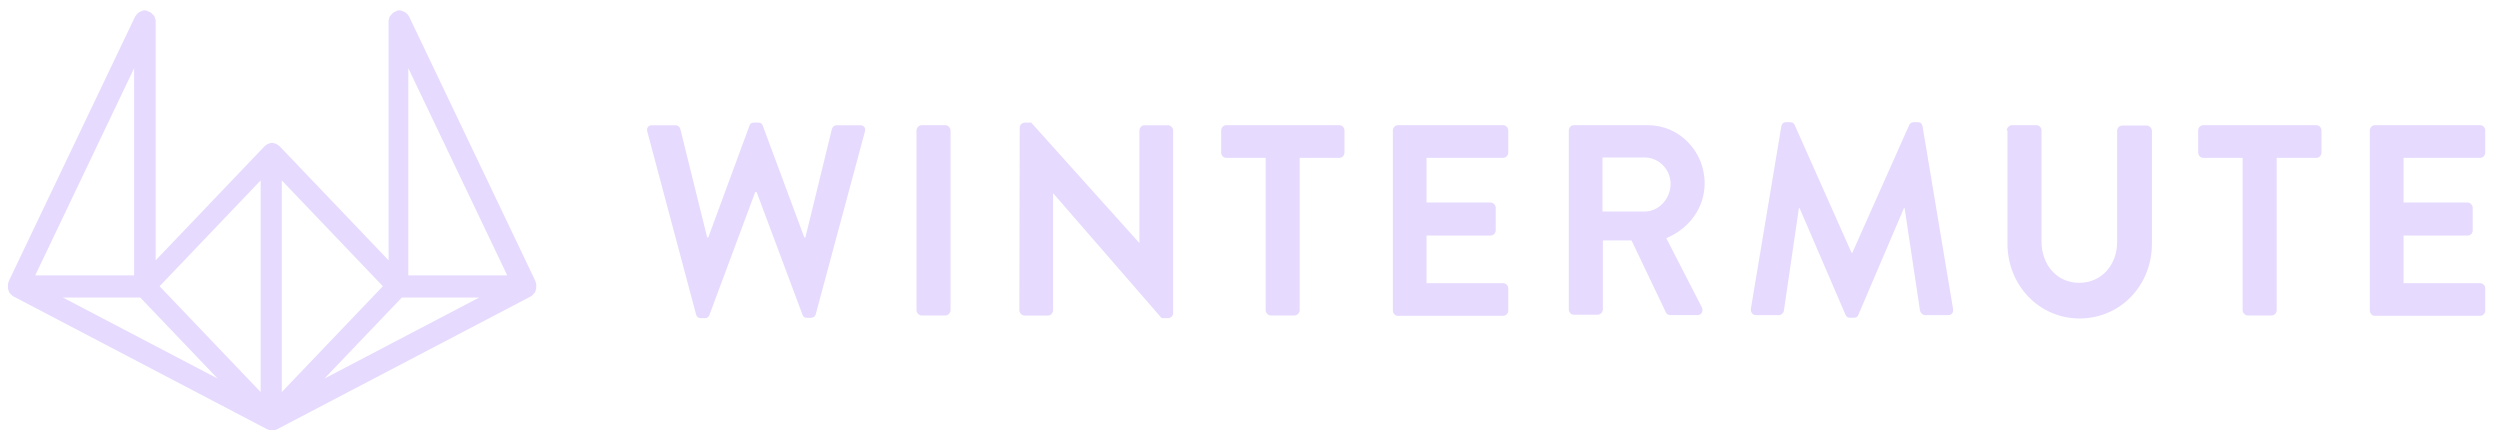 <svg width="102" height="18" viewBox="0 0 102 18" fill="none" xmlns="http://www.w3.org/2000/svg">
<g clip-path="url(#clip0_101_32624)">
<path d="M26.411 5.371C26.367 5.218 26.455 5.11 26.601 5.11H27.567C27.654 5.11 27.742 5.187 27.757 5.263L28.853 9.689H28.897L30.579 5.126C30.593 5.064 30.652 5.003 30.754 5.003H30.944C31.047 5.003 31.105 5.064 31.12 5.126L32.816 9.689H32.86L33.942 5.263C33.957 5.187 34.044 5.11 34.132 5.11L35.097 5.11C35.243 5.11 35.331 5.218 35.287 5.371L33.284 12.812C33.269 12.904 33.182 12.965 33.094 12.965H32.918C32.816 12.965 32.758 12.904 32.743 12.843L30.871 7.836H30.813L28.941 12.858C28.912 12.919 28.868 12.981 28.765 12.981H28.59C28.502 12.981 28.415 12.919 28.4 12.828L26.411 5.371Z" fill="#E6DAFE"/>
<path d="M37.393 5.322C37.393 5.215 37.495 5.108 37.598 5.108H38.578C38.68 5.108 38.782 5.215 38.782 5.322V12.657C38.782 12.764 38.68 12.871 38.578 12.871H37.598C37.495 12.871 37.393 12.764 37.393 12.657V5.322Z" fill="#E6DAFE"/>
<path d="M41.605 5.202C41.605 5.095 41.708 5.003 41.81 5.003H42.073L46.475 9.903H46.489V5.325C46.489 5.218 46.577 5.11 46.694 5.11H47.659C47.762 5.11 47.864 5.218 47.864 5.325V12.781C47.864 12.889 47.762 12.981 47.659 12.981H47.396L42.98 7.897H42.965V12.659C42.965 12.766 42.878 12.873 42.761 12.873H41.796C41.693 12.873 41.591 12.766 41.591 12.659L41.605 5.202Z" fill="#E6DAFE"/>
<path d="M51.652 6.44H50.029C49.912 6.44 49.824 6.333 49.824 6.226V5.322C49.824 5.215 49.912 5.108 50.029 5.108L54.65 5.108C54.767 5.108 54.854 5.215 54.854 5.322V6.226C54.854 6.333 54.767 6.44 54.65 6.44L53.026 6.44V12.657C53.026 12.764 52.924 12.871 52.822 12.871H51.842C51.74 12.871 51.638 12.764 51.638 12.657V6.44H51.652Z" fill="#E6DAFE"/>
<path d="M56.829 5.322C56.829 5.215 56.916 5.108 57.033 5.108L61.333 5.108C61.449 5.108 61.537 5.215 61.537 5.322V6.226C61.537 6.333 61.449 6.44 61.333 6.44L58.203 6.44V8.262H60.821C60.923 8.262 61.025 8.369 61.025 8.477V9.395C61.025 9.518 60.923 9.61 60.821 9.61H58.203V11.554H61.333C61.449 11.554 61.537 11.661 61.537 11.768V12.672C61.537 12.779 61.449 12.886 61.333 12.886H57.033C56.916 12.886 56.829 12.779 56.829 12.672V5.322Z" fill="#E6DAFE"/>
<path d="M64.007 5.322C64.007 5.215 64.095 5.108 64.212 5.108L67.239 5.108C68.511 5.108 69.549 6.164 69.549 7.481C69.549 8.492 68.905 9.334 67.984 9.717L69.432 12.534C69.505 12.672 69.432 12.856 69.257 12.856H68.145C68.043 12.856 67.999 12.794 67.97 12.748L66.566 9.809H65.396V12.626C65.396 12.733 65.294 12.84 65.191 12.84H64.212C64.095 12.84 64.007 12.733 64.007 12.626V5.322ZM67.107 8.63C67.663 8.63 68.16 8.124 68.16 7.497C68.16 6.915 67.677 6.425 67.107 6.425H65.381V8.63H67.107Z" fill="#E6DAFE"/>
<path d="M72.678 5.155C72.693 5.063 72.752 4.986 72.869 4.986H73.044C73.132 4.986 73.19 5.032 73.22 5.094L75.544 10.315C75.559 10.315 75.559 10.315 75.574 10.315L77.899 5.094C77.928 5.032 77.987 4.986 78.075 4.986H78.25C78.367 4.986 78.425 5.063 78.44 5.155L79.683 12.596C79.712 12.749 79.624 12.857 79.493 12.857L78.543 12.857C78.44 12.857 78.367 12.765 78.338 12.688L77.709 8.493C77.694 8.493 77.68 8.493 77.68 8.493L75.822 12.841C75.808 12.903 75.735 12.964 75.647 12.964H75.472C75.369 12.964 75.325 12.903 75.296 12.841L73.424 8.493C73.424 8.493 73.41 8.493 73.395 8.493L72.781 12.688C72.767 12.765 72.678 12.857 72.591 12.857H71.641C71.509 12.857 71.421 12.749 71.436 12.596L72.678 5.155Z" fill="#E6DAFE"/>
<path d="M81.876 5.322C81.876 5.215 81.978 5.108 82.08 5.108H83.089C83.206 5.108 83.294 5.215 83.294 5.322V9.855C83.294 10.789 83.908 11.539 84.829 11.539C85.751 11.539 86.379 10.804 86.379 9.87V5.338C86.379 5.23 86.467 5.123 86.584 5.123H87.593C87.695 5.123 87.798 5.23 87.798 5.338V9.946C87.798 11.631 86.526 12.993 84.844 12.993C83.192 12.993 81.905 11.631 81.905 9.946V5.322H81.876Z" fill="#E6DAFE"/>
<path d="M91.513 6.44H89.89C89.774 6.44 89.686 6.333 89.686 6.226V5.322C89.686 5.215 89.774 5.108 89.89 5.108L94.511 5.108C94.628 5.108 94.716 5.215 94.716 5.322V6.226C94.716 6.333 94.628 6.44 94.511 6.44L92.888 6.44V12.657C92.888 12.764 92.8 12.871 92.683 12.871H91.703C91.601 12.871 91.499 12.764 91.499 12.657V6.44H91.513Z" fill="#E6DAFE"/>
<path d="M96.689 5.322C96.689 5.215 96.777 5.108 96.894 5.108L101.193 5.108C101.31 5.108 101.398 5.215 101.398 5.322V6.226C101.398 6.333 101.31 6.44 101.193 6.44L98.064 6.44V8.262H100.682C100.784 8.262 100.886 8.369 100.886 8.477V9.395C100.886 9.518 100.798 9.61 100.682 9.61H98.064V11.554H101.193C101.31 11.554 101.398 11.661 101.398 11.768V12.672C101.398 12.779 101.31 12.886 101.193 12.886H96.894C96.777 12.886 96.689 12.779 96.689 12.672V5.322Z" fill="#E6DAFE"/>
<path d="M0.325 11.587C0.325 11.602 0.325 11.617 0.325 11.633C0.325 11.648 0.325 11.663 0.325 11.678V11.694C0.325 11.709 0.325 11.709 0.325 11.724C0.325 11.74 0.325 11.755 0.325 11.77C0.325 11.786 0.325 11.801 0.34 11.816C0.34 11.832 0.354 11.847 0.354 11.862C0.354 11.877 0.369 11.893 0.369 11.908C0.369 11.924 0.384 11.939 0.384 11.939C0.398 11.954 0.398 11.969 0.413 11.969C0.428 11.985 0.428 12 0.442 12C0.457 12.015 0.457 12.015 0.471 12.031C0.486 12.046 0.486 12.046 0.501 12.061C0.515 12.077 0.53 12.077 0.545 12.092C0.559 12.092 0.559 12.107 0.574 12.107L10.898 17.512H10.912C10.912 17.512 10.927 17.512 10.927 17.528H10.941C10.956 17.528 10.956 17.528 10.971 17.543C10.985 17.543 10.985 17.543 11 17.543H11.014H11.029C11.044 17.543 11.044 17.543 11.058 17.543C11.073 17.543 11.073 17.543 11.088 17.543C11.102 17.543 11.102 17.543 11.117 17.543C11.132 17.543 11.132 17.543 11.146 17.543C11.161 17.543 11.161 17.543 11.175 17.543H11.19H11.205C11.219 17.543 11.219 17.543 11.234 17.543C11.248 17.543 11.248 17.543 11.263 17.528H11.278C11.278 17.528 11.292 17.528 11.292 17.512H11.307L21.631 12.107C21.645 12.107 21.645 12.092 21.66 12.092C21.674 12.077 21.689 12.077 21.704 12.061C21.718 12.046 21.718 12.046 21.733 12.031C21.748 12.015 21.748 12.015 21.762 12C21.777 11.985 21.777 11.985 21.791 11.969C21.806 11.954 21.806 11.939 21.821 11.939C21.835 11.924 21.835 11.908 21.835 11.908C21.835 11.893 21.85 11.877 21.85 11.862C21.85 11.847 21.865 11.832 21.865 11.816C21.865 11.801 21.865 11.786 21.879 11.77C21.879 11.755 21.879 11.74 21.879 11.724C21.879 11.709 21.879 11.709 21.879 11.694V11.678C21.879 11.663 21.879 11.648 21.879 11.633C21.879 11.617 21.879 11.602 21.879 11.587C21.879 11.571 21.865 11.556 21.865 11.541C21.865 11.525 21.85 11.51 21.85 11.495V11.479L16.688 0.669C16.688 0.669 16.688 0.654 16.674 0.654C16.659 0.623 16.644 0.593 16.615 0.577L16.6 0.562C16.571 0.531 16.556 0.516 16.527 0.501C16.513 0.501 16.513 0.486 16.498 0.486C16.469 0.47 16.454 0.455 16.425 0.455C16.41 0.455 16.41 0.455 16.396 0.44C16.366 0.424 16.323 0.424 16.293 0.424H16.279C16.25 0.424 16.22 0.424 16.206 0.44C16.191 0.44 16.191 0.44 16.176 0.455C16.147 0.455 16.133 0.47 16.118 0.486H16.103C16.089 0.486 16.089 0.501 16.074 0.501C16.059 0.516 16.045 0.516 16.03 0.531C16.015 0.547 16.015 0.547 16.001 0.562C15.986 0.577 15.986 0.577 15.972 0.593C15.957 0.608 15.957 0.608 15.942 0.623C15.928 0.639 15.928 0.654 15.913 0.654C15.899 0.669 15.899 0.685 15.899 0.685C15.899 0.7 15.884 0.715 15.884 0.731C15.884 0.746 15.869 0.761 15.869 0.776C15.869 0.792 15.869 0.807 15.855 0.822C15.855 0.838 15.855 0.853 15.855 0.868C15.855 0.884 15.855 0.884 15.855 0.899L15.855 10.622L11.424 5.983C11.409 5.967 11.38 5.937 11.351 5.921C11.336 5.921 11.336 5.906 11.322 5.906C11.307 5.891 11.292 5.891 11.278 5.875C11.263 5.875 11.248 5.86 11.234 5.86C11.219 5.86 11.205 5.845 11.19 5.845C11.161 5.845 11.132 5.829 11.102 5.829C11.073 5.829 11.044 5.829 11.014 5.845C11 5.845 10.985 5.86 10.971 5.86C10.956 5.86 10.941 5.875 10.927 5.875C10.912 5.875 10.898 5.891 10.883 5.906C10.868 5.906 10.868 5.921 10.854 5.921C10.824 5.937 10.81 5.952 10.78 5.983L6.35 10.622L6.35 0.899C6.35 0.884 6.35 0.884 6.35 0.868C6.35 0.853 6.35 0.838 6.35 0.822C6.35 0.807 6.35 0.792 6.335 0.776C6.335 0.761 6.321 0.746 6.321 0.731C6.321 0.715 6.306 0.7 6.306 0.685C6.306 0.669 6.291 0.654 6.291 0.654C6.277 0.639 6.277 0.623 6.262 0.623C6.247 0.608 6.247 0.593 6.233 0.593C6.218 0.577 6.218 0.577 6.204 0.562C6.189 0.547 6.189 0.547 6.174 0.531C6.16 0.516 6.145 0.516 6.13 0.501C6.116 0.501 6.116 0.486 6.101 0.486H6.087C6.072 0.47 6.043 0.47 6.028 0.455C6.013 0.455 6.013 0.455 5.999 0.44C5.97 0.44 5.955 0.424 5.926 0.424H5.911C5.882 0.424 5.838 0.424 5.809 0.44C5.794 0.44 5.794 0.44 5.779 0.455C5.75 0.47 5.721 0.47 5.706 0.486C5.692 0.486 5.692 0.501 5.677 0.501C5.648 0.516 5.619 0.547 5.604 0.562L5.589 0.577C5.575 0.608 5.546 0.623 5.531 0.654C5.531 0.654 5.531 0.669 5.516 0.669L0.354 11.479V11.495C0.354 11.51 0.34 11.525 0.34 11.541C0.34 11.556 0.325 11.571 0.325 11.587ZM5.721 12.138L8.88 15.445L2.562 12.138L5.721 12.138ZM16.396 12.138H19.554L13.237 15.445L16.396 12.138ZM16.659 11.235L16.659 2.782L20.695 11.235H16.659ZM11.497 15.996V7.361L15.621 11.678L11.497 15.996ZM10.634 15.996L6.511 11.678L10.634 7.361V15.996ZM1.437 11.235L5.472 2.782L5.472 11.235H1.437Z" fill="#E6DAFE"/>
</g>
<defs>
<clipPath id="clip0_101_32624">
<rect width="101.35" height="17.151" fill="white" transform="translate(0.325 0.424)"/>
</clipPath>
</defs>
</svg>
